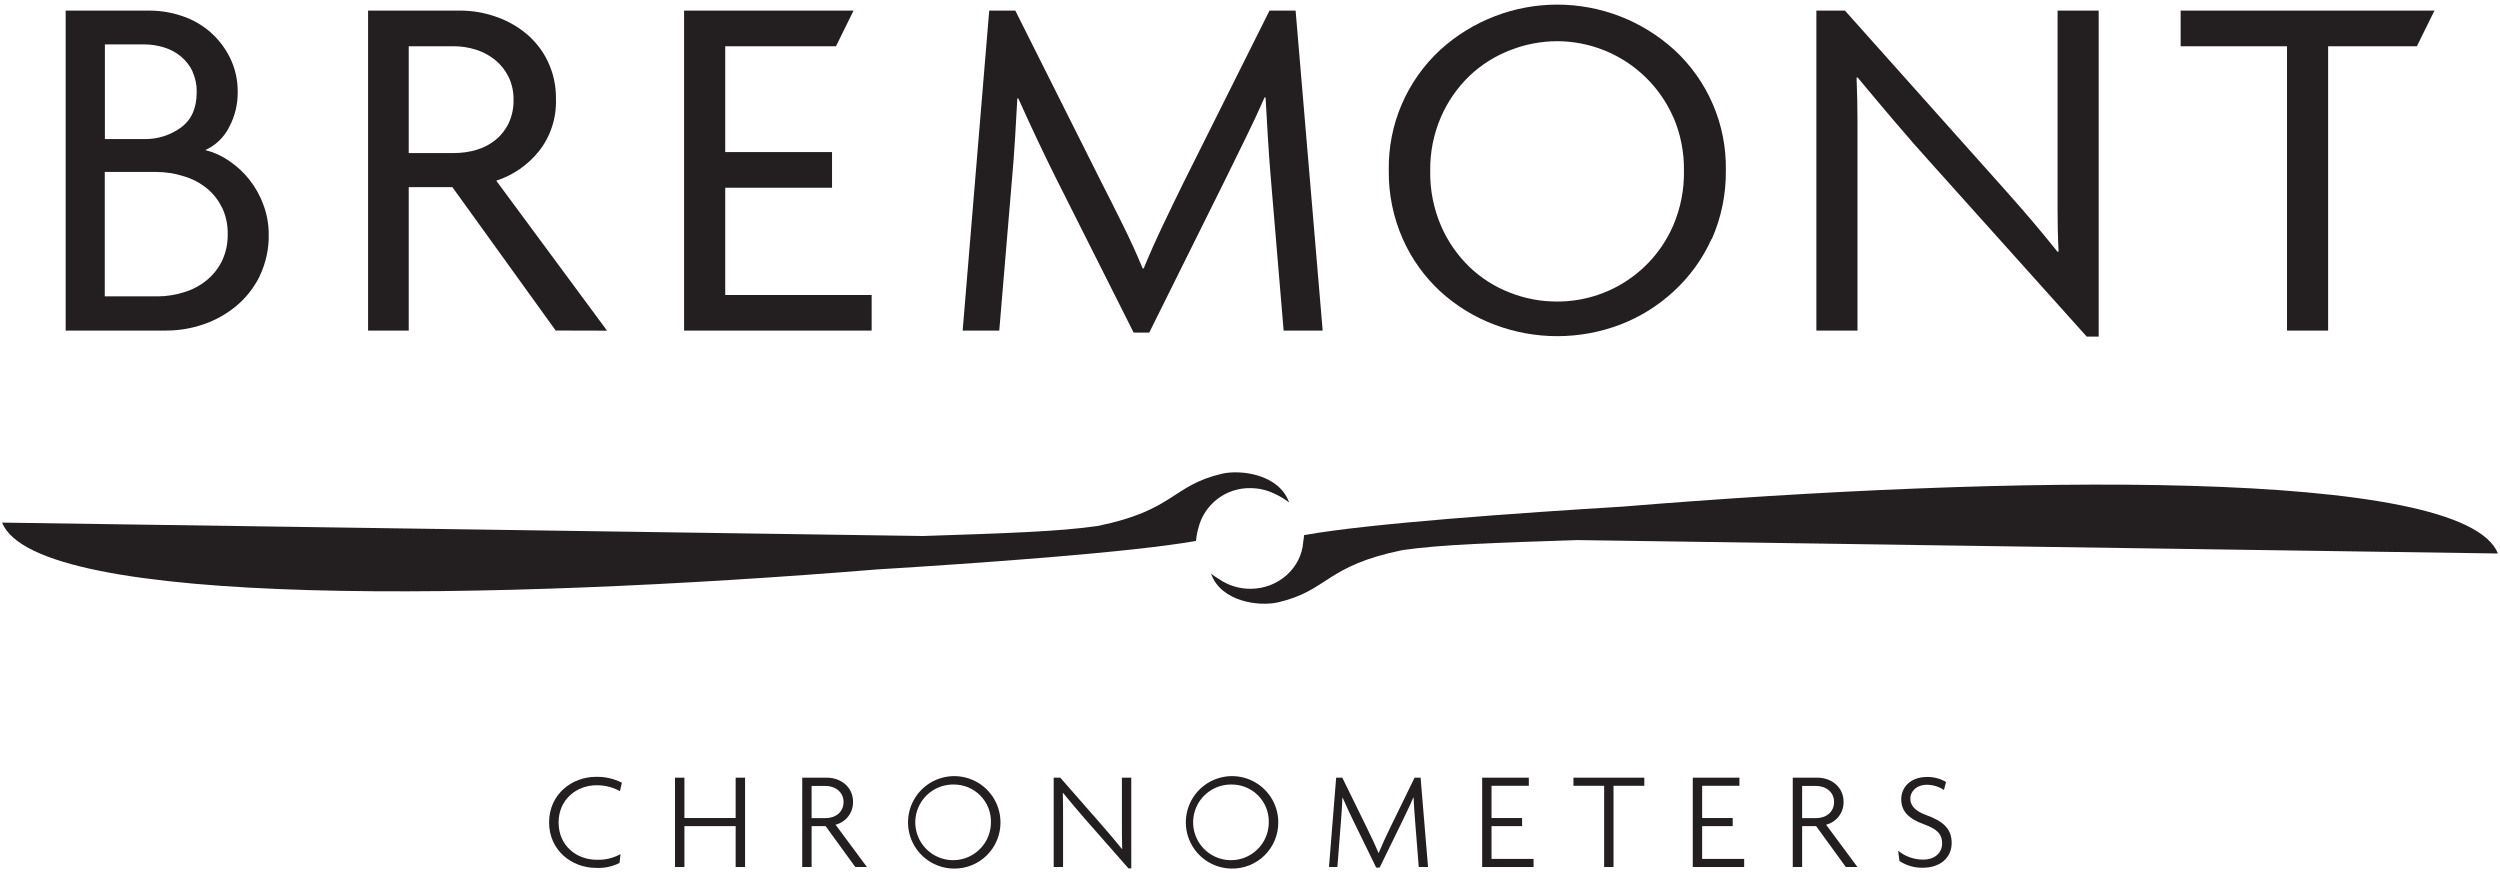 <svg width="418" height="146" viewBox="0 0 418 146" fill="none" xmlns="http://www.w3.org/2000/svg">
<path d="M140.534 1.774L140.541 1.781V1.774H140.534Z" fill="#231F20"/>
<path d="M37.102 34.696C36.497 33.423 35.61 32.306 34.508 31.428C33.373 30.527 32.072 29.856 30.679 29.454C29.214 28.992 27.689 28.755 26.153 28.751H17.517V49.551H26.413C27.907 49.544 29.39 49.307 30.812 48.849C32.17 48.438 33.435 47.768 34.536 46.874C35.613 45.998 36.488 44.901 37.102 43.656C37.775 42.241 38.107 40.689 38.071 39.123C38.099 37.574 37.767 36.039 37.102 34.64M32.182 11.907C31.718 10.955 31.057 10.112 30.243 9.433C29.414 8.752 28.459 8.241 27.432 7.929C26.322 7.585 25.165 7.414 24.003 7.423H17.538V23.256H24.08C26.286 23.302 28.447 22.629 30.236 21.337C32.007 20.044 32.885 18.091 32.885 15.456C32.918 14.258 32.678 13.068 32.182 11.977M43.44 46.143C42.491 48.077 41.145 49.789 39.491 51.168C37.862 52.519 36 53.56 33.995 54.239C31.989 54.925 29.883 55.274 27.762 55.272H10.981V1.774H24.987C26.824 1.773 28.649 2.072 30.39 2.659C32.113 3.222 33.708 4.117 35.085 5.294C36.475 6.501 37.614 7.969 38.437 9.616C39.328 11.427 39.776 13.423 39.744 15.441C39.761 17.476 39.265 19.482 38.303 21.274C37.454 22.964 36.05 24.311 34.326 25.09C35.749 25.45 37.096 26.061 38.303 26.896C39.592 27.759 40.737 28.819 41.697 30.037C42.701 31.307 43.493 32.731 44.044 34.253C44.634 35.826 44.934 37.493 44.93 39.172C44.977 41.579 44.462 43.964 43.426 46.136" fill="#231F20"/>
<path d="M85.027 12.848C84.494 11.765 83.737 10.806 82.806 10.038C81.859 9.271 80.777 8.687 79.616 8.316C78.382 7.924 77.095 7.727 75.8 7.733H68.337V25.589H75.891C77.181 25.595 78.464 25.413 79.7 25.048C80.861 24.703 81.943 24.132 82.883 23.368C83.813 22.606 84.559 21.645 85.069 20.557C85.621 19.345 85.892 18.024 85.863 16.692C85.888 15.361 85.602 14.043 85.027 12.841M92.911 55.264L75.638 31.288H68.337V55.272H61.542V1.774H77.002C78.967 1.779 80.919 2.107 82.778 2.743C84.639 3.364 86.372 4.316 87.894 5.554C89.433 6.809 90.68 8.385 91.548 10.171C92.509 12.154 92.99 14.335 92.954 16.538C93.071 19.702 92.06 22.806 90.1 25.294C88.255 27.592 85.779 29.302 82.975 30.213L101.499 55.286L92.911 55.264Z" fill="#231F20"/>
<path d="M214.623 55.272L212.444 29.362C212.276 27.36 212.121 25.202 211.987 22.911C211.854 20.62 211.72 18.414 211.601 16.285H211.439C210.54 18.351 209.49 20.602 208.291 23.038C207.089 25.469 206.007 27.669 205.066 29.615L192.15 55.616H189.55L176.472 29.615C175.535 27.741 174.5 25.605 173.366 23.206C172.242 20.831 171.216 18.59 170.26 16.453H170.098C169.986 18.639 169.859 20.881 169.712 23.206C169.564 25.532 169.424 27.584 169.255 29.362L167.077 55.272H160.956L165.397 1.774H169.761L184.188 30.543C185.298 32.714 186.493 35.082 187.751 37.626C189.009 40.17 190.112 42.587 191.053 44.878H191.229C192.166 42.587 193.227 40.198 194.412 37.711C195.598 35.223 196.769 32.803 197.926 30.451L212.261 1.774H216.625L221.151 55.272H214.623Z" fill="#231F20"/>
<path d="M279.757 19.559C278.096 15.798 275.379 12.599 271.937 10.35C268.494 8.101 264.474 6.899 260.362 6.889C257.664 6.894 254.992 7.407 252.484 8.4C249.95 9.374 247.633 10.841 245.668 12.715C243.658 14.664 242.05 16.986 240.932 19.552C239.696 22.407 239.082 25.493 239.133 28.603C239.081 31.741 239.694 34.855 240.932 37.739C242.042 40.319 243.652 42.655 245.668 44.611C247.624 46.488 249.934 47.957 252.463 48.933C254.978 49.923 257.659 50.426 260.362 50.416C264.483 50.425 268.516 49.227 271.963 46.969C275.41 44.711 278.119 41.492 279.757 37.711C280.994 34.827 281.607 31.713 281.556 28.575C281.606 25.465 280.993 22.379 279.757 19.524M286.18 39.938C284.688 43.258 282.536 46.239 279.855 48.701C277.254 51.113 274.215 53.005 270.903 54.274C264.124 56.85 256.635 56.85 249.856 54.274C246.523 53.019 243.461 51.14 240.833 48.736C238.163 46.275 236.024 43.293 234.551 39.973C232.946 36.346 232.145 32.415 232.204 28.449C232.142 24.674 232.878 20.929 234.365 17.459C235.853 13.99 238.057 10.874 240.833 8.316C246.184 3.461 253.151 0.772 260.376 0.772C267.601 0.772 274.567 3.461 279.918 8.316C282.701 10.87 284.91 13.985 286.4 17.455C287.89 20.925 288.627 24.673 288.562 28.449C288.614 32.414 287.813 36.344 286.215 39.973" fill="#231F20"/>
<path d="M348.904 56.283L323.241 27.683C321.114 25.34 318.933 22.853 316.699 20.22C314.464 17.587 312.421 15.156 310.571 12.926L310.416 13.01C310.522 15.47 310.571 17.866 310.571 20.22V55.279H303.698V1.774H308.477L332.369 28.533C333.205 29.482 334.133 30.508 335.138 31.632C336.143 32.757 337.162 33.916 338.202 35.111C339.242 36.305 340.254 37.514 341.251 38.709C342.249 39.903 343.184 41.056 344.027 42.11L344.196 42.032C344.076 39.798 344.027 37.556 344.027 35.314V1.774H350.9V56.283H348.904Z" fill="#231F20"/>
<path d="M364.604 1.774V7.733H382.389V55.272H389.262V7.733H404.103L407.041 1.774H364.604Z" fill="#231F20"/>
<path d="M114.38 55.272H145.742V49.327H121.259V31.386H139.116V25.427H121.259V7.733H139.776L142.713 1.774H114.38V55.272Z" fill="#231F20"/>
<path d="M209.064 81.616C210.414 81.616 211.748 81.913 212.971 82.488L213.146 82.565L213.428 82.706C214.173 83.066 214.879 83.502 215.536 84.006C213.87 79.276 207.433 78.475 204.292 79.213C195.895 81.188 196.429 85.313 183.513 87.948C177.055 88.876 168.257 89.164 154.308 89.62L0.356 87.379C6.048 101.848 82.87 100.407 146.571 95.214C163.654 94.167 189.135 92.368 199.978 90.443C200.034 89.729 200.161 89.023 200.357 88.334C200.828 86.391 201.947 84.667 203.53 83.446C205.113 82.225 207.065 81.579 209.064 81.616Z" fill="#231F20"/>
<path d="M271.451 84.694C254.375 85.741 228.887 87.505 218.044 89.473C218.016 89.838 217.969 90.201 217.904 90.562C217.623 94.933 213.779 98.447 209.064 98.447C207.169 98.451 205.319 97.872 203.765 96.788C203.322 96.523 202.895 96.232 202.486 95.917C204.152 100.653 210.589 101.447 213.73 100.702C222.12 98.735 221.586 94.61 234.502 91.975C240.96 91.047 249.751 90.759 263.714 90.302C414.293 92.487 417.644 92.544 417.644 92.544C411.974 78.068 335.159 79.473 271.451 84.694Z" fill="#231F20"/>
<path d="M103.656 132.275C102.464 131.626 101.128 131.288 99.77 131.292C96.439 131.292 93.397 133.632 93.397 137.518C93.397 141.404 96.397 143.751 99.77 143.751C101.157 143.807 102.533 143.481 103.748 142.809L103.586 144.285C102.364 144.905 100.998 145.189 99.63 145.107C95.645 145.107 91.809 142.226 91.809 137.497C91.809 132.767 95.666 129.886 99.63 129.886C101.139 129.847 102.634 130.185 103.98 130.87L103.656 132.275Z" fill="#231F20"/>
<path d="M123.002 144.966V138.129H114.435V144.966H112.861V130.027H114.435V136.773H123.002V130.027H124.576V144.966H123.002Z" fill="#231F20"/>
<path d="M143.008 144.966L138.04 138.129H135.7V144.966H134.133V130.027H138.251C140.521 130.027 142.629 131.523 142.629 134.074C142.645 134.947 142.365 135.8 141.834 136.493C141.303 137.186 140.553 137.679 139.705 137.89L144.948 144.966H143.008ZM137.998 131.404H135.7V136.794H138.04C139.656 136.794 141.041 135.81 141.041 134.102C141.041 132.395 139.628 131.404 137.991 131.404H137.998Z" fill="#231F20"/>
<path d="M159.459 145.226C157.934 145.208 156.449 144.74 155.19 143.88C153.93 143.019 152.954 141.806 152.383 140.392C151.812 138.978 151.672 137.427 151.98 135.933C152.289 134.44 153.032 133.071 154.117 131.999C155.201 130.927 156.579 130.2 158.075 129.909C159.572 129.618 161.122 129.777 162.529 130.364C163.936 130.952 165.138 131.943 165.983 133.212C166.829 134.481 167.28 135.972 167.28 137.497C167.286 138.521 167.087 139.536 166.695 140.483C166.303 141.429 165.725 142.288 164.997 143.008C164.268 143.728 163.403 144.295 162.452 144.676C161.501 145.057 160.483 145.244 159.459 145.226ZM159.459 131.172C158.204 131.153 156.972 131.507 155.919 132.19C154.866 132.873 154.04 133.854 153.546 135.007C153.052 136.161 152.913 137.436 153.146 138.669C153.379 139.902 153.973 141.038 154.853 141.933C155.734 142.827 156.861 143.439 158.09 143.691C159.319 143.943 160.596 143.824 161.757 143.348C162.919 142.873 163.912 142.062 164.612 141.02C165.311 139.978 165.685 138.752 165.685 137.497C165.704 136.669 165.556 135.846 165.251 135.077C164.946 134.308 164.49 133.607 163.909 133.018C163.329 132.428 162.636 131.961 161.871 131.644C161.107 131.327 160.286 131.166 159.459 131.172Z" fill="#231F20"/>
<path d="M188.685 145.198L181.377 136.885C180.154 135.48 178.777 133.842 177.744 132.578H177.702C177.744 133.983 177.744 135.346 177.744 136.702V144.966H176.177V130.027H177.28L184.209 137.939C185.214 139.085 186.598 140.701 187.582 141.945H187.631C187.582 140.61 187.582 139.274 187.582 138.01V130.027H189.149V145.198H188.685Z" fill="#231F20"/>
<path d="M205.908 145.226C204.383 145.208 202.898 144.74 201.639 143.88C200.38 143.019 199.403 141.806 198.832 140.392C198.261 138.978 198.121 137.427 198.429 135.933C198.738 134.44 199.481 133.071 200.566 131.999C201.65 130.927 203.028 130.2 204.525 129.909C206.022 129.618 207.571 129.777 208.978 130.364C210.385 130.952 211.587 131.943 212.433 133.212C213.278 134.481 213.729 135.972 213.729 137.497C213.735 138.521 213.536 139.536 213.144 140.483C212.752 141.429 212.174 142.288 211.446 143.008C210.717 143.728 209.852 144.295 208.901 144.676C207.95 145.057 206.932 145.244 205.908 145.226ZM205.908 131.172C204.653 131.154 203.422 131.509 202.37 132.193C201.318 132.877 200.493 133.858 200 135.012C199.508 136.166 199.369 137.441 199.603 138.673C199.836 139.906 200.431 141.042 201.312 141.935C202.193 142.829 203.32 143.44 204.549 143.692C205.778 143.944 207.054 143.824 208.215 143.348C209.376 142.872 210.37 142.062 211.069 141.02C211.768 139.978 212.141 138.751 212.141 137.497C212.161 136.668 212.014 135.845 211.709 135.074C211.404 134.304 210.947 133.603 210.365 133.013C209.784 132.423 209.09 131.956 208.324 131.64C207.558 131.323 206.737 131.164 205.908 131.172Z" fill="#231F20"/>
<path d="M237.214 144.966L236.603 137.237C236.511 135.972 236.392 134.615 236.35 133.351H236.301C235.788 134.587 235.036 136.112 234.452 137.328L230.679 145.058H230.096L226.322 137.328C225.76 136.182 225.057 134.686 224.495 133.372H224.453C224.404 134.636 224.312 136.112 224.214 137.237L223.61 144.966H222.204L223.406 130.027H224.432L228.529 138.382C229.161 139.675 229.892 141.193 230.475 142.598H230.524C231.079 141.242 231.761 139.787 232.443 138.382L236.518 130.027H237.523L238.767 144.966H237.214Z" fill="#231F20"/>
<path d="M247.818 144.966V130.027H255.619V131.383H249.385V136.773H254.494V138.129H249.385V143.61H256.413V144.966H247.818Z" fill="#231F20"/>
<path d="M269.779 131.383V144.966H268.212V131.383H263.082V130.027H274.93V131.383H269.779Z" fill="#231F20"/>
<path d="M283.031 144.966V130.027H290.831V131.383H284.598V136.773H289.707V138.129H284.598V143.61H291.625V144.966H283.031Z" fill="#231F20"/>
<path d="M308.624 144.966L303.656 138.129H301.316V144.966H299.749V130.027H303.867C306.137 130.027 308.245 131.523 308.245 134.074C308.261 134.947 307.981 135.8 307.45 136.493C306.919 137.186 306.169 137.679 305.322 137.89L310.564 144.966H308.624ZM303.607 131.404H301.316V136.794H303.656C305.272 136.794 306.657 135.81 306.657 134.102C306.657 132.395 305.251 131.404 303.607 131.404Z" fill="#231F20"/>
<path d="M321.499 145.086C320.111 145.114 318.747 144.722 317.585 143.962L317.374 142.247C318.563 143.218 320.055 143.74 321.59 143.723C323.417 143.723 324.724 142.647 324.724 141.031C324.724 139.415 323.811 138.593 321.752 137.848C319.131 136.913 317.887 135.648 317.887 133.632C317.887 131.755 319.292 129.907 322.244 129.907C323.346 129.896 324.43 130.188 325.378 130.75L325.027 132.086C324.194 131.529 323.217 131.227 322.216 131.214C320.389 131.214 319.405 132.367 319.405 133.533C319.405 134.7 320.248 135.641 322.103 136.295C324.724 137.258 326.32 138.452 326.32 140.933C326.32 143.413 324.401 145.086 321.499 145.086Z" fill="#231F20"/>
</svg>
